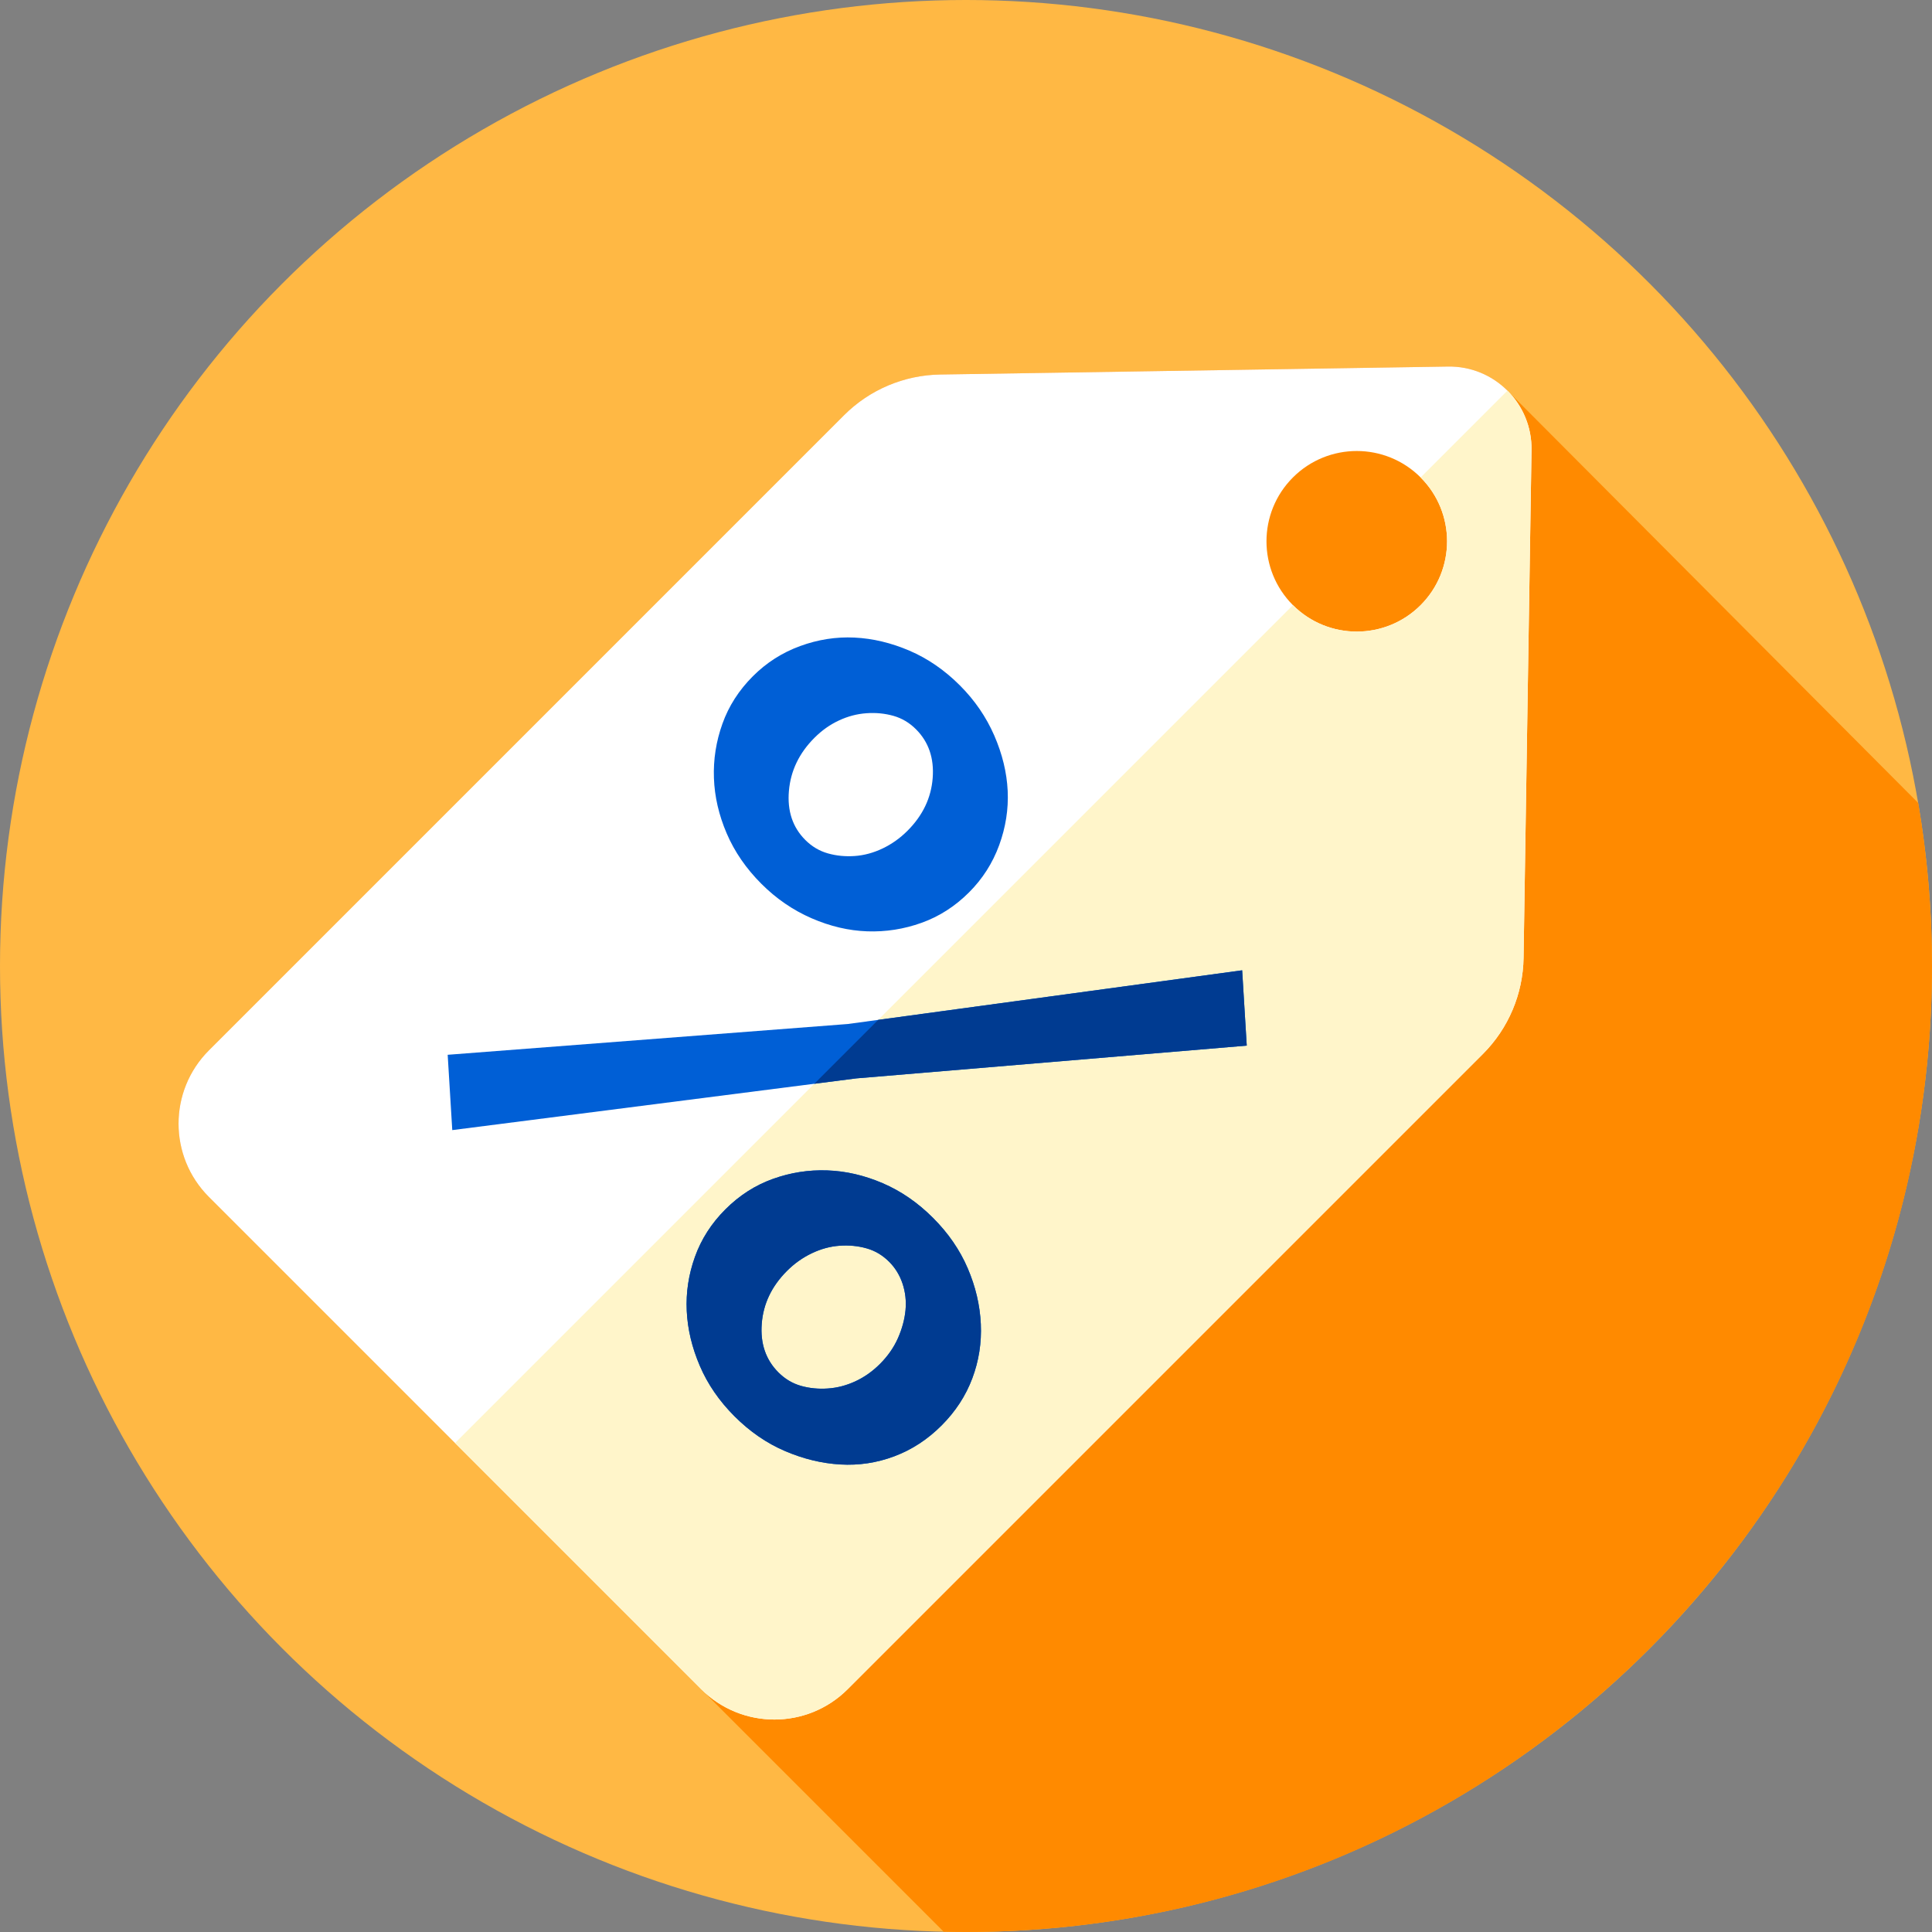<?xml version="1.0" encoding="iso-8859-1"?>
<!-- Generator: Adobe Illustrator 19.0.0, SVG Export Plug-In . SVG Version: 6.00 Build 0)  -->
<svg version="1.1" id="Capa_1" xmlns="http://www.w3.org/2000/svg" xmlns:xlink="http://www.w3.org/1999/xlink" x="0px" y="0px"
	 viewBox="0 0 512 512" style="enable-background:new 0 0 512 512;" xml:space="preserve">
<rect x="0" y="0" width="512" height="512" fill="#808080" stroke="none"/>
<circle style="fill:#FFB844;" cx="256" cy="256" r="256"/>
<path style="fill:#FF8A00;" d="M512,256c0-14.725-1.261-29.155-3.648-43.2L399.489,103.524c-4.018-4.021-9.598-6.481-15.75-6.384
	l-134.592,2.113c-9.565,0.15-18.696,4.017-25.46,10.781L55.36,278.361c-10.726,10.726-10.726,28.116,0,38.842l194.722,194.722
	C252.05,511.97,254.021,512,256,512C397.385,512,512,397.385,512,256z"/>
<path style="fill:#FFFFFF;" d="M383.739,97.14l-134.592,2.113c-9.565,0.15-18.696,4.017-25.46,10.781L55.36,278.361
	c-10.726,10.726-10.726,28.116,0,38.842l130.446,130.446c10.726,10.726,28.116,10.726,38.842,0l168.327-168.327
	c6.764-6.764,10.63-15.895,10.781-25.46l2.113-134.592C406.062,106.969,396.04,96.947,383.739,97.14z M342.639,160.37
	c-9.345-9.345-9.345-24.496,0-33.84c9.345-9.345,24.496-9.345,33.84,0c9.345,9.345,9.345,24.496,0,33.84
	C367.135,169.714,351.984,169.714,342.639,160.37z"/>
<path style="fill:#FFF5CA;" d="M403.758,253.863l2.107-134.591c0.099-6.152-2.362-11.738-6.378-15.754l-23.009,23.009
	c9.348,9.348,9.348,24.494,0,33.842c-9.341,9.341-24.494,9.348-33.842,0L120.583,382.422l65.224,65.224
	c10.727,10.727,28.115,10.734,38.841,0.007l168.327-168.327C399.741,272.558,403.609,263.43,403.758,253.863z"/>
<path style="fill:#005FD6;" d="M201.782,234.227c-4.052-4.052-7.117-8.505-9.2-13.365s-3.213-9.75-3.384-14.668
	c-0.177-4.917,0.575-9.719,2.256-14.406c1.676-4.686,4.367-8.879,8.072-12.584c3.585-3.585,7.752-6.25,12.498-7.985
	c4.74-1.736,9.543-2.487,14.406-2.256c4.858,0.231,9.72,1.389,14.58,3.472s9.313,5.148,13.365,9.2
	c3.932,3.932,6.97,8.359,9.113,13.278c2.14,4.917,3.325,9.807,3.559,14.667c0.228,4.86-0.524,9.663-2.256,14.406
	c-1.738,4.744-4.4,8.913-7.985,12.498c-3.705,3.705-7.9,6.393-12.584,8.071c-4.689,1.679-9.492,2.43-14.406,2.256
	c-4.92-0.174-9.838-1.332-14.754-3.471C210.141,241.197,205.714,238.159,201.782,234.227z M118.639,279.53l106.055-8.159
	l104.491-14.232l1.216,19.961l-103.45,8.678l-107.096,13.713L118.639,279.53z M213.412,222.597c1.736,1.736,3.729,2.921,5.988,3.558
	c2.254,0.638,4.626,0.869,7.116,0.696c2.484-0.174,4.944-0.838,7.376-1.996c2.428-1.16,4.627-2.718,6.596-4.687
	c4.049-4.049,6.276-8.706,6.683-13.973c0.403-5.265-1.071-9.577-4.426-12.932c-1.736-1.736-3.734-2.921-5.988-3.558
	c-2.259-0.637-4.634-0.868-7.118-0.694c-2.49,0.174-4.919,0.807-7.29,1.91c-2.373,1.098-4.543,2.633-6.509,4.599
	c-4.052,4.052-6.308,8.738-6.769,14.059C208.609,214.902,210.055,219.239,213.412,222.597z M194.666,375.343
	c-4.052-4.052-7.117-8.505-9.2-13.365c-2.083-4.861-3.244-9.72-3.472-14.58c-0.233-4.86,0.489-9.633,2.17-14.32
	c1.676-4.686,4.367-8.88,8.071-12.584c3.702-3.702,7.895-6.393,12.584-8.071c4.684-1.678,9.487-2.429,14.407-2.256
	c4.915,0.172,9.807,1.301,14.667,3.384s9.313,5.147,13.365,9.2c4.049,4.049,7.116,8.505,9.2,13.365
	c2.083,4.86,3.239,9.779,3.471,14.754c0.231,4.977-0.523,9.777-2.256,14.406c-1.738,4.629-4.456,8.796-8.158,12.497
	c-3.705,3.705-7.871,6.423-12.497,8.158c-4.632,1.736-9.403,2.461-14.32,2.169c-4.92-0.287-9.806-1.475-14.666-3.558
	C203.171,382.459,198.715,379.392,194.666,375.343z M206.295,363.714c1.736,1.736,3.729,2.921,5.988,3.558
	c2.255,0.636,4.627,0.867,7.117,0.694c2.485-0.173,4.918-0.811,7.291-1.909c2.37-1.101,4.54-2.63,6.509-4.599
	c2.083-2.083,3.673-4.367,4.774-6.857c1.098-2.487,1.763-4.947,1.995-7.377c0.227-2.43-0.033-4.773-0.781-7.029
	c-0.754-2.256-1.938-4.196-3.557-5.815c-1.736-1.736-3.735-2.921-5.989-3.559c-2.259-0.637-4.633-0.867-7.117-0.694
	c-2.49,0.174-4.95,0.838-7.377,1.996c-2.433,1.158-4.63,2.721-6.596,4.687c-4.052,4.052-6.279,8.709-6.683,13.973
	C201.462,356.049,202.937,360.357,206.295,363.714z"/>
<path style="fill:#003B91;" d="M257.669,365.274c1.74-4.625,2.489-9.433,2.256-14.404c-0.226-4.978-1.386-9.9-3.465-14.75
	c-2.079-4.865-5.148-9.32-9.199-13.371c-4.052-4.052-8.507-7.121-13.372-9.199c-4.858-2.086-9.744-3.21-14.665-3.38
	c-4.914-0.177-9.723,0.573-14.404,2.256c-4.688,1.676-8.881,4.37-12.579,8.068c-3.705,3.705-6.399,7.898-8.075,12.587
	c-1.683,4.681-2.404,9.461-2.171,14.319c0.226,4.865,1.386,9.716,3.472,14.574c2.079,4.865,5.148,9.32,9.199,13.371
	c4.052,4.052,8.506,7.121,13.371,9.199c4.851,2.079,9.737,3.274,14.658,3.557c4.914,0.29,9.694-0.431,14.319-2.171
	c4.632-1.732,8.796-4.455,12.502-8.16C253.215,374.071,255.937,369.906,257.669,365.274z M226.691,366.059
	c-2.369,1.096-4.808,1.739-7.29,1.902c-2.496,0.177-4.865-0.057-7.12-0.686c-2.256-0.643-4.25-1.831-5.982-3.564
	c-3.359-3.359-4.837-7.665-4.426-12.926c0.403-5.268,2.631-9.928,6.682-13.98c1.966-1.966,4.165-3.529,6.59-4.681
	c2.433-1.16,4.893-1.824,7.382-1.994c2.482-0.177,4.858,0.049,7.113,0.693c2.256,0.629,4.25,1.817,5.989,3.557
	c1.619,1.619,2.807,3.557,3.564,5.812c0.742,2.256,1.004,4.596,0.778,7.029c-0.24,2.432-0.905,4.893-1.994,7.382
	c-1.103,2.489-2.694,4.773-4.773,6.852C231.231,363.429,229.067,364.956,226.691,366.059z M329.186,257.143l-96.456,13.131
	l-16.935,16.935l11.158-1.428l103.45-8.683L329.186,257.143z"/>
<g>
</g>
<g>
</g>
<g>
</g>
<g>
</g>
<g>
</g>
<g>
</g>
<g>
</g>
<g>
</g>
<g>
</g>
<g>
</g>
<g>
</g>
<g>
</g>
<g>
</g>
<g>
</g>
<g>
</g>
</svg>
